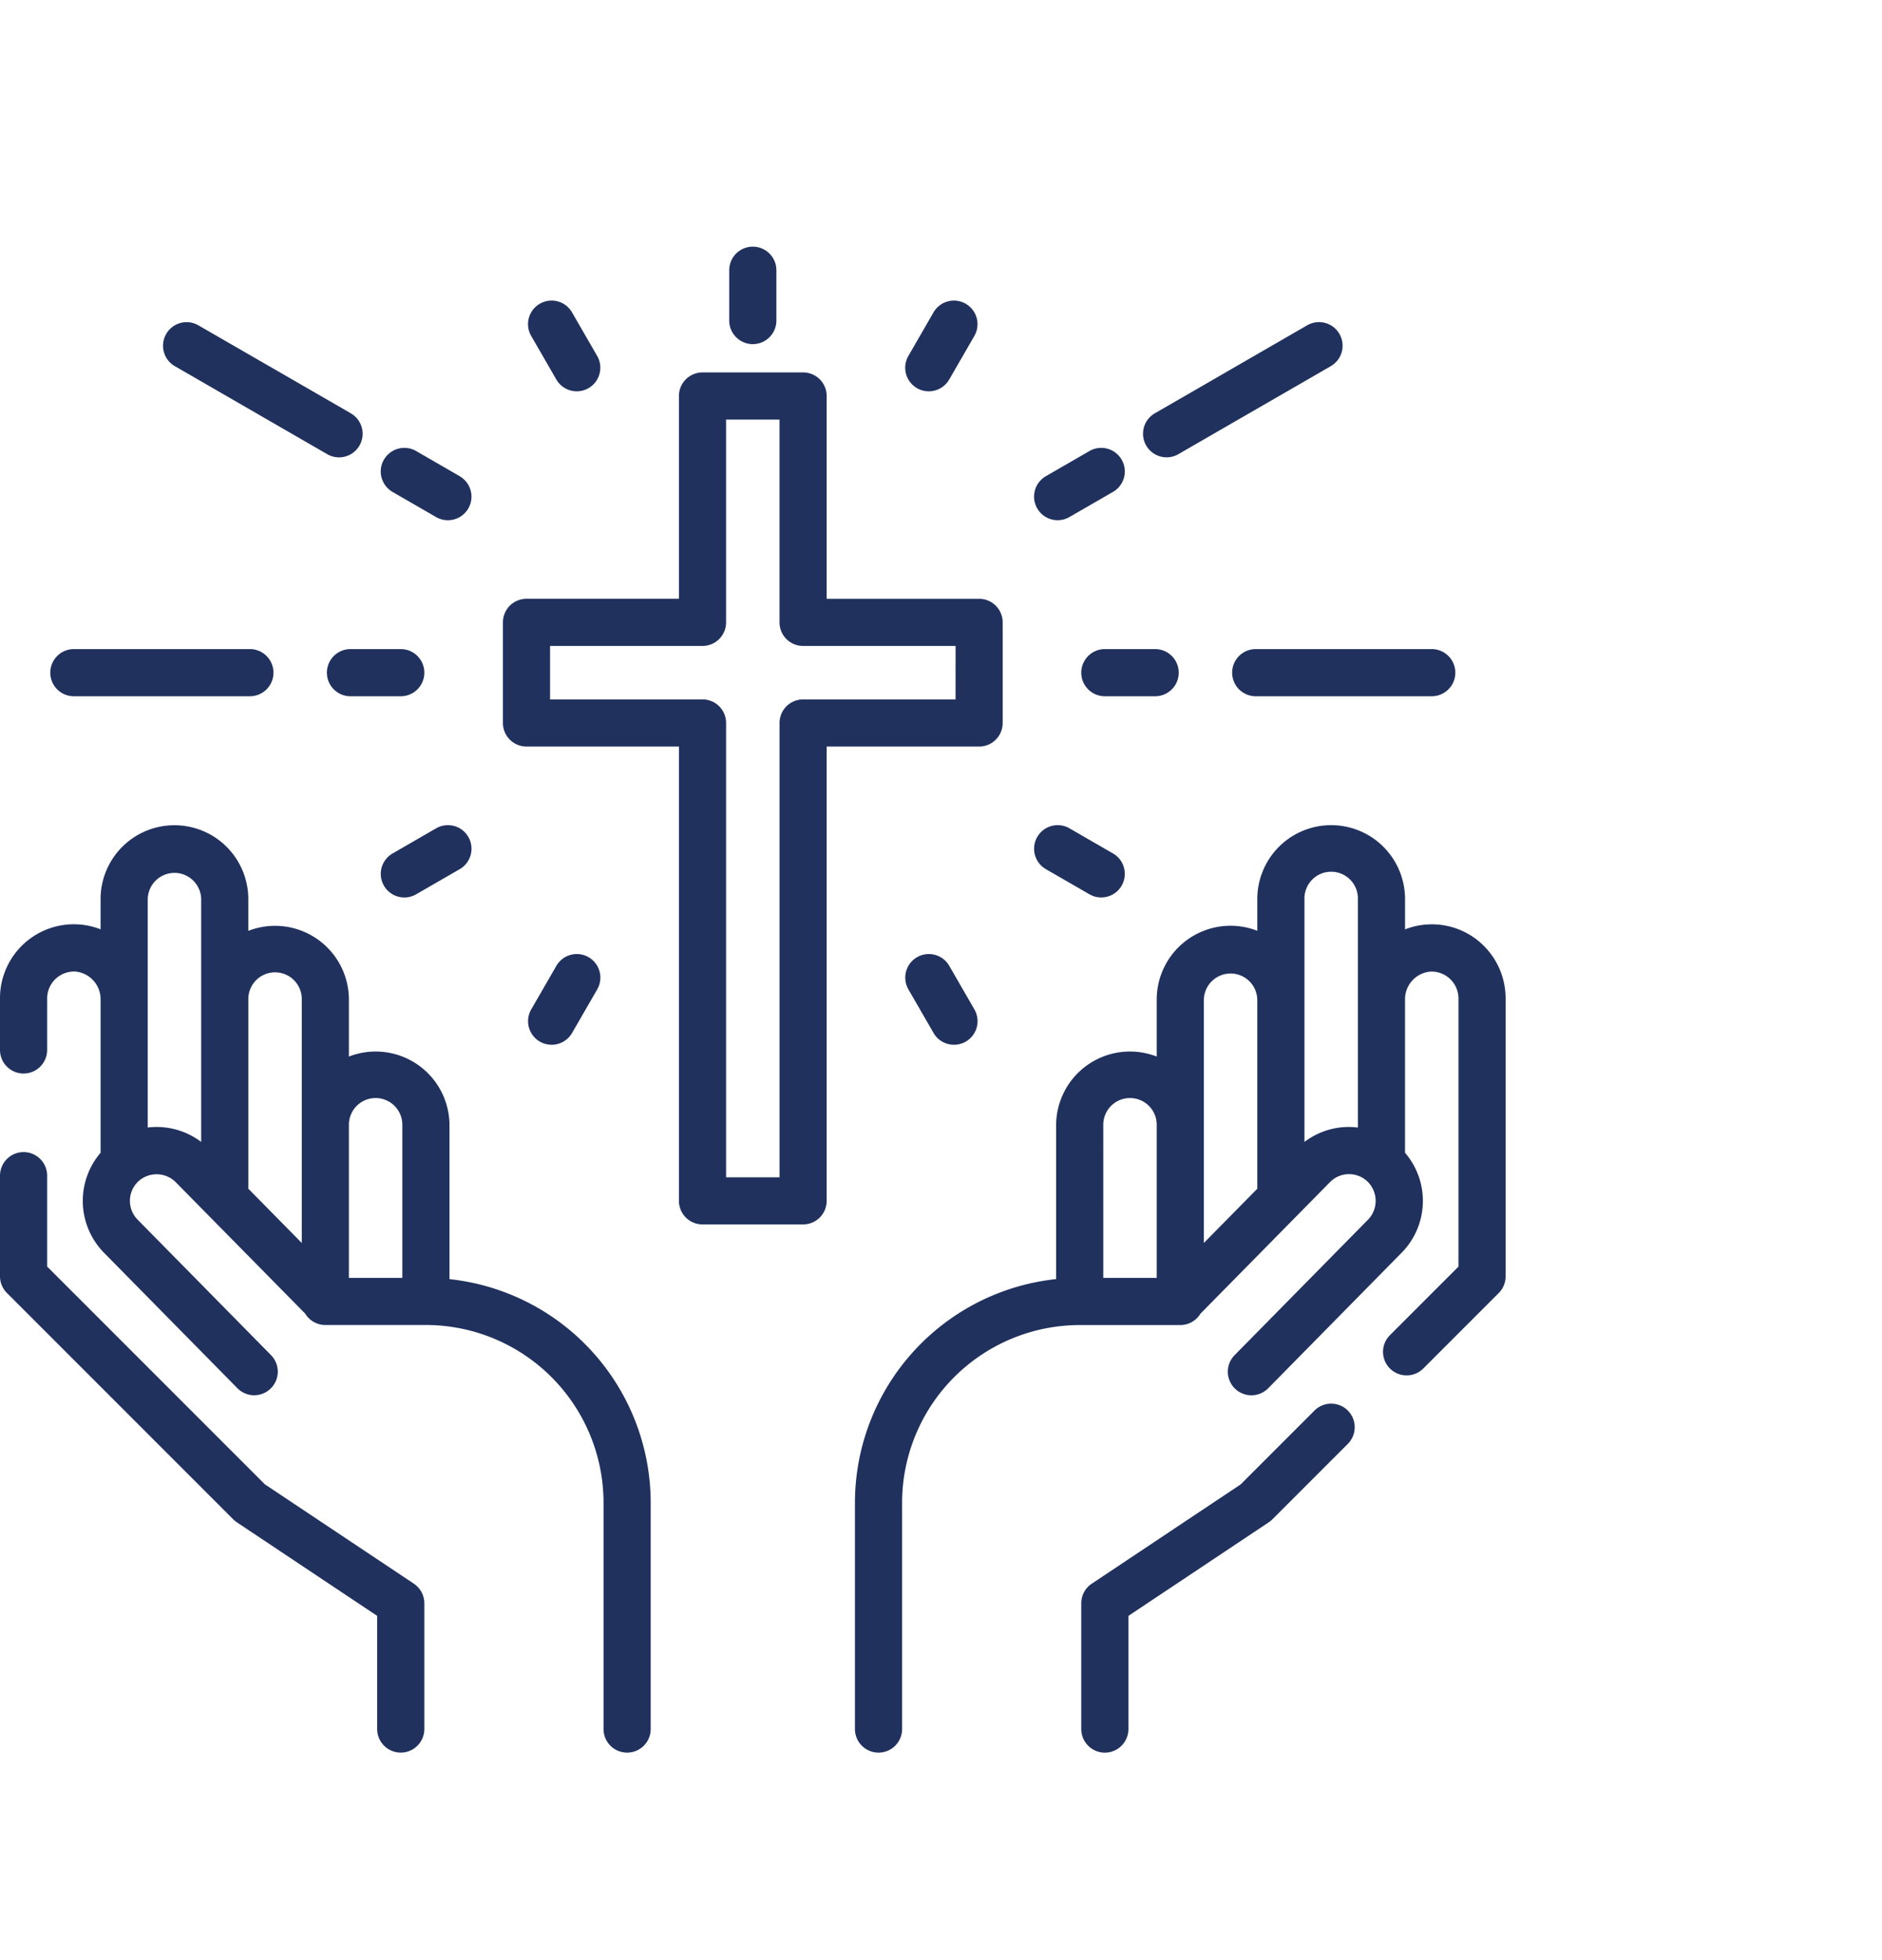 <svg xmlns="http://www.w3.org/2000/svg" xmlns:xlink="http://www.w3.org/1999/xlink" width="145" height="151" viewBox="0 0 145 151">
  <defs>
    <clipPath id="clip-path">
      <rect id="Rectángulo_10" data-name="Rectángulo 10" width="145" height="151" transform="translate(363 604)" fill="none" stroke="#707070" stroke-width="1"/>
    </clipPath>
  </defs>
  <g id="prayer" transform="translate(-363 -604)" clip-path="url(#clip-path)">
    <g id="christianity" transform="translate(363 623)">
      <g id="Grupo_42" data-name="Grupo 42" transform="translate(65.871 44.56)">
        <g id="Grupo_41" data-name="Grupo 41">
          <path id="Trazado_27" data-name="Trazado 27" d="M339.107,205.889a5.651,5.651,0,0,0-4.2-1.567,5.579,5.579,0,0,0-1.786.383v-2.338a5.691,5.691,0,1,0-11.382,0v2.445a5.688,5.688,0,0,0-7.75,5.3V214.5a5.688,5.688,0,0,0-7.75,5.3v11.841a17.339,17.339,0,0,0-15.5,17.22V266.3a1.816,1.816,0,1,0,3.633,0V248.865a13.7,13.7,0,0,1,13.683-13.683h7.75a1.813,1.813,0,0,0,1.553-.877l9.982-10.133a2.046,2.046,0,0,1,1.451-.614h.016a2.045,2.045,0,0,1,1.444.592,2.078,2.078,0,0,1,.022,2.911L319.991,237.5a1.816,1.816,0,0,0,2.588,2.55L332.86,229.61a5.688,5.688,0,0,0,.26-7.7v-11.79a2.139,2.139,0,0,1,1.957-2.165,2.077,2.077,0,0,1,2.161,2.056v20.669l-5.28,5.28a1.816,1.816,0,1,0,2.568,2.569l5.812-5.812a1.816,1.816,0,0,0,.532-1.284V210.008A5.717,5.717,0,0,0,339.107,205.889Zm-25.118,25.418v.242h-4.117V219.8a2.059,2.059,0,1,1,4.117,0v11.5Zm3.632-2.447V210.117a2.059,2.059,0,0,1,4.117,0v14.409c0,.05,0,.1.007.147Zm11.867-8.891a5.748,5.748,0,0,0-.681-.045h-.044a5.648,5.648,0,0,0-3.392,1.153v-18.71a2.059,2.059,0,1,1,4.117,0v17.6Z" transform="translate(-290.74 -196.676)" fill="#20315e"/>
        </g>
      </g>
      <g id="Grupo_44" data-name="Grupo 44" transform="translate(83.308 89.12)">
        <g id="Grupo_43" data-name="Grupo 43">
          <path id="Trazado_28" data-name="Trazado 28" d="M388.238,393.885a1.817,1.817,0,0,0-2.569,0l-5.685,5.685-11.475,7.65a1.816,1.816,0,0,0-.809,1.511v9.687a1.816,1.816,0,1,0,3.633,0V409.7l10.815-7.21a1.8,1.8,0,0,0,.277-.227l5.812-5.812A1.817,1.817,0,0,0,388.238,393.885Z" transform="translate(-367.701 -393.353)" fill="#20315e"/>
        </g>
      </g>
      <g id="Grupo_46" data-name="Grupo 46" transform="translate(0 44.56)">
        <g id="Grupo_45" data-name="Grupo 45">
          <path id="Trazado_29" data-name="Trazado 29" d="M34.631,231.645V219.8a5.688,5.688,0,0,0-7.75-5.3v-4.382a5.688,5.688,0,0,0-7.75-5.3v-2.445a5.691,5.691,0,1,0-11.382,0V204.7a5.6,5.6,0,0,0-1.786-.383A5.692,5.692,0,0,0,0,210.007v3.984a1.816,1.816,0,0,0,3.633,0v-3.984a2.077,2.077,0,0,1,2.16-2.056,2.139,2.139,0,0,1,1.957,2.165v11.794a5.7,5.7,0,0,0,.26,7.7l10.281,10.437a1.816,1.816,0,0,0,2.588-2.55L10.6,227.06a2.061,2.061,0,0,1,.022-2.911,2.082,2.082,0,0,1,2.911.022L23.513,234.3a1.814,1.814,0,0,0,1.553.877h7.75A13.7,13.7,0,0,1,46.5,248.864V266.3a1.816,1.816,0,1,0,3.633,0V248.864A17.34,17.34,0,0,0,34.631,231.645ZM15.5,221.077a5.686,5.686,0,0,0-4.117-1.111v-17.6a2.059,2.059,0,0,1,4.117,0v18.71Zm7.75,7.782-4.124-4.187c0-.048.007-.1.007-.147V210.117a2.059,2.059,0,1,1,4.117,0V228.86ZM31,231.549H26.881V219.8a2.059,2.059,0,1,1,4.117,0v11.745Z" transform="translate(0 -196.676)" fill="#20315e"/>
        </g>
      </g>
      <g id="Grupo_48" data-name="Grupo 48" transform="translate(0 69.746)">
        <g id="Grupo_47" data-name="Grupo 47">
          <path id="Trazado_30" data-name="Trazado 30" d="M31.886,341.082l-11.475-7.65L3.634,316.655v-7a1.816,1.816,0,0,0-3.633,0v7.75a1.817,1.817,0,0,0,.532,1.284l17.436,17.436a1.812,1.812,0,0,0,.277.227l10.815,7.21v8.715a1.816,1.816,0,0,0,3.633,0v-9.687A1.816,1.816,0,0,0,31.886,341.082Z" transform="translate(-0.001 -307.841)" fill="#20315e"/>
        </g>
      </g>
      <g id="Grupo_50" data-name="Grupo 50" transform="translate(38.748 9.687)">
        <g id="Grupo_49" data-name="Grupo 49">
          <path id="Trazado_31" data-name="Trazado 31" d="M207.712,60.192H195.967V44.571a1.816,1.816,0,0,0-1.816-1.816H186.4a1.816,1.816,0,0,0-1.816,1.816v15.62H172.839a1.816,1.816,0,0,0-1.816,1.816v7.75a1.816,1.816,0,0,0,1.816,1.816h11.745v34.994a1.816,1.816,0,0,0,1.816,1.816h7.75a1.816,1.816,0,0,0,1.816-1.816V71.574h11.745a1.816,1.816,0,0,0,1.816-1.816v-7.75A1.816,1.816,0,0,0,207.712,60.192Zm-1.816,7.75H194.151a1.816,1.816,0,0,0-1.816,1.816v34.994h-4.117V69.757a1.816,1.816,0,0,0-1.816-1.816H174.656V63.824H186.4a1.816,1.816,0,0,0,1.816-1.816V46.388h4.117v15.62a1.816,1.816,0,0,0,1.816,1.816H205.9Z" transform="translate(-171.023 -42.755)" fill="#20315e"/>
        </g>
      </g>
      <g id="Grupo_52" data-name="Grupo 52" transform="translate(56.184)">
        <g id="Grupo_51" data-name="Grupo 51">
          <path id="Trazado_32" data-name="Trazado 32" d="M249.8,0a1.816,1.816,0,0,0-1.816,1.816V5.691a1.816,1.816,0,1,0,3.633,0V1.816A1.816,1.816,0,0,0,249.8,0Z" transform="translate(-247.984)" fill="#20315e"/>
        </g>
      </g>
      <g id="Grupo_54" data-name="Grupo 54" transform="translate(40.685 4.153)">
        <g id="Grupo_53" data-name="Grupo 53">
          <path id="Trazado_33" data-name="Trazado 33" d="M184.9,22.593l-1.937-3.356a1.816,1.816,0,1,0-3.146,1.816l1.937,3.356a1.816,1.816,0,1,0,3.146-1.816Z" transform="translate(-179.576 -18.329)" fill="#20315e"/>
        </g>
      </g>
      <g id="Grupo_56" data-name="Grupo 56" transform="translate(29.339 15.499)">
        <g id="Grupo_55" data-name="Grupo 55">
          <path id="Trazado_34" data-name="Trazado 34" d="M135.575,70.588l-3.356-1.937A1.816,1.816,0,0,0,130.4,71.8l3.356,1.937a1.816,1.816,0,1,0,1.816-3.146Z" transform="translate(-129.495 -68.407)" fill="#20315e"/>
        </g>
      </g>
      <g id="Grupo_58" data-name="Grupo 58" transform="translate(25.186 30.998)">
        <g id="Grupo_57" data-name="Grupo 57">
          <path id="Trazado_35" data-name="Trazado 35" d="M116.857,136.818h-3.875a1.816,1.816,0,1,0,0,3.633h3.875a1.816,1.816,0,0,0,0-3.633Z" transform="translate(-111.166 -136.818)" fill="#20315e"/>
        </g>
      </g>
      <g id="Grupo_60" data-name="Grupo 60" transform="translate(29.34 44.56)">
        <g id="Grupo_59" data-name="Grupo 59">
          <path id="Trazado_36" data-name="Trazado 36" d="M136.243,197.584a1.816,1.816,0,0,0-2.481-.665l-3.356,1.937a1.816,1.816,0,0,0,.91,3.39,1.808,1.808,0,0,0,.906-.244l3.356-1.937A1.817,1.817,0,0,0,136.243,197.584Z" transform="translate(-129.499 -196.676)" fill="#20315e"/>
        </g>
      </g>
      <g id="Grupo_62" data-name="Grupo 62" transform="translate(40.691 54.488)">
        <g id="Grupo_61" data-name="Grupo 61">
          <path id="Trazado_37" data-name="Trazado 37" d="M184.256,240.739a1.816,1.816,0,0,0-2.481.665l-1.937,3.356a1.816,1.816,0,1,0,3.146,1.816l1.937-3.356A1.816,1.816,0,0,0,184.256,240.739Z" transform="translate(-179.6 -240.496)" fill="#20315e"/>
        </g>
      </g>
      <g id="Grupo_64" data-name="Grupo 64" transform="translate(69.746 54.488)">
        <g id="Grupo_63" data-name="Grupo 63">
          <path id="Trazado_38" data-name="Trazado 38" d="M313.169,244.759l-1.937-3.356a1.816,1.816,0,0,0-3.146,1.816l1.937,3.356a1.816,1.816,0,1,0,3.146-1.816Z" transform="translate(-307.842 -240.495)" fill="#20315e"/>
        </g>
      </g>
      <g id="Grupo_66" data-name="Grupo 66" transform="translate(79.673 44.559)">
        <g id="Grupo_65" data-name="Grupo 65">
          <path id="Trazado_39" data-name="Trazado 39" d="M357.739,198.855l-3.356-1.937a1.816,1.816,0,0,0-1.816,3.146L355.923,202a1.816,1.816,0,1,0,1.816-3.146Z" transform="translate(-351.659 -196.674)" fill="#20315e"/>
        </g>
      </g>
      <g id="Grupo_68" data-name="Grupo 68" transform="translate(83.308 30.998)">
        <g id="Grupo_67" data-name="Grupo 67">
          <path id="Trazado_40" data-name="Trazado 40" d="M373.391,136.818h-3.875a1.816,1.816,0,0,0,0,3.633h3.875a1.816,1.816,0,1,0,0-3.633Z" transform="translate(-367.7 -136.818)" fill="#20315e"/>
        </g>
      </g>
      <g id="Grupo_70" data-name="Grupo 70" transform="translate(79.674 15.499)">
        <g id="Grupo_69" data-name="Grupo 69">
          <path id="Trazado_41" data-name="Trazado 41" d="M358.407,69.317a1.816,1.816,0,0,0-2.481-.665L352.57,70.59a1.816,1.816,0,0,0,.91,3.39,1.807,1.807,0,0,0,.906-.244l3.356-1.937A1.817,1.817,0,0,0,358.407,69.317Z" transform="translate(-351.663 -68.409)" fill="#20315e"/>
        </g>
      </g>
      <g id="Grupo_72" data-name="Grupo 72" transform="translate(69.746 4.153)">
        <g id="Grupo_71" data-name="Grupo 71">
          <path id="Trazado_42" data-name="Trazado 42" d="M312.5,18.573a1.816,1.816,0,0,0-2.481.665l-1.937,3.356a1.816,1.816,0,1,0,3.146,1.816l1.937-3.356A1.816,1.816,0,0,0,312.5,18.573Z" transform="translate(-307.842 -18.329)" fill="#20315e"/>
        </g>
      </g>
      <g id="Grupo_74" data-name="Grupo 74" transform="translate(12.56 5.812)">
        <g id="Grupo_73" data-name="Grupo 73">
          <path id="Trazado_43" data-name="Trazado 43" d="M69.909,32.677,58.164,25.9a1.816,1.816,0,0,0-1.816,3.146l11.745,6.781a1.816,1.816,0,0,0,1.817-3.146Z" transform="translate(-55.439 -25.653)" fill="#20315e"/>
        </g>
      </g>
      <g id="Grupo_76" data-name="Grupo 76" transform="translate(3.875 30.998)">
        <g id="Grupo_75" data-name="Grupo 75">
          <path id="Trazado_44" data-name="Trazado 44" d="M32.481,136.818H18.919a1.816,1.816,0,1,0,0,3.633H32.481a1.816,1.816,0,1,0,0-3.633Z" transform="translate(-17.103 -136.818)" fill="#20315e"/>
        </g>
      </g>
      <g id="Grupo_78" data-name="Grupo 78" transform="translate(94.932 30.998)">
        <g id="Grupo_77" data-name="Grupo 77">
          <path id="Trazado_45" data-name="Trazado 45" d="M434.385,136.818H420.823a1.816,1.816,0,1,0,0,3.633h13.562a1.816,1.816,0,1,0,0-3.633Z" transform="translate(-419.007 -136.818)" fill="#20315e"/>
        </g>
      </g>
      <g id="Grupo_80" data-name="Grupo 80" transform="translate(88.063 5.812)">
        <g id="Grupo_79" data-name="Grupo 79">
          <path id="Trazado_46" data-name="Trazado 46" d="M403.823,26.561a1.817,1.817,0,0,0-2.481-.665L389.6,32.678a1.816,1.816,0,1,0,1.816,3.146l11.745-6.781A1.817,1.817,0,0,0,403.823,26.561Z" transform="translate(-388.689 -25.653)" fill="#20315e"/>
        </g>
      </g>
    </g>
  </g>
</svg>

